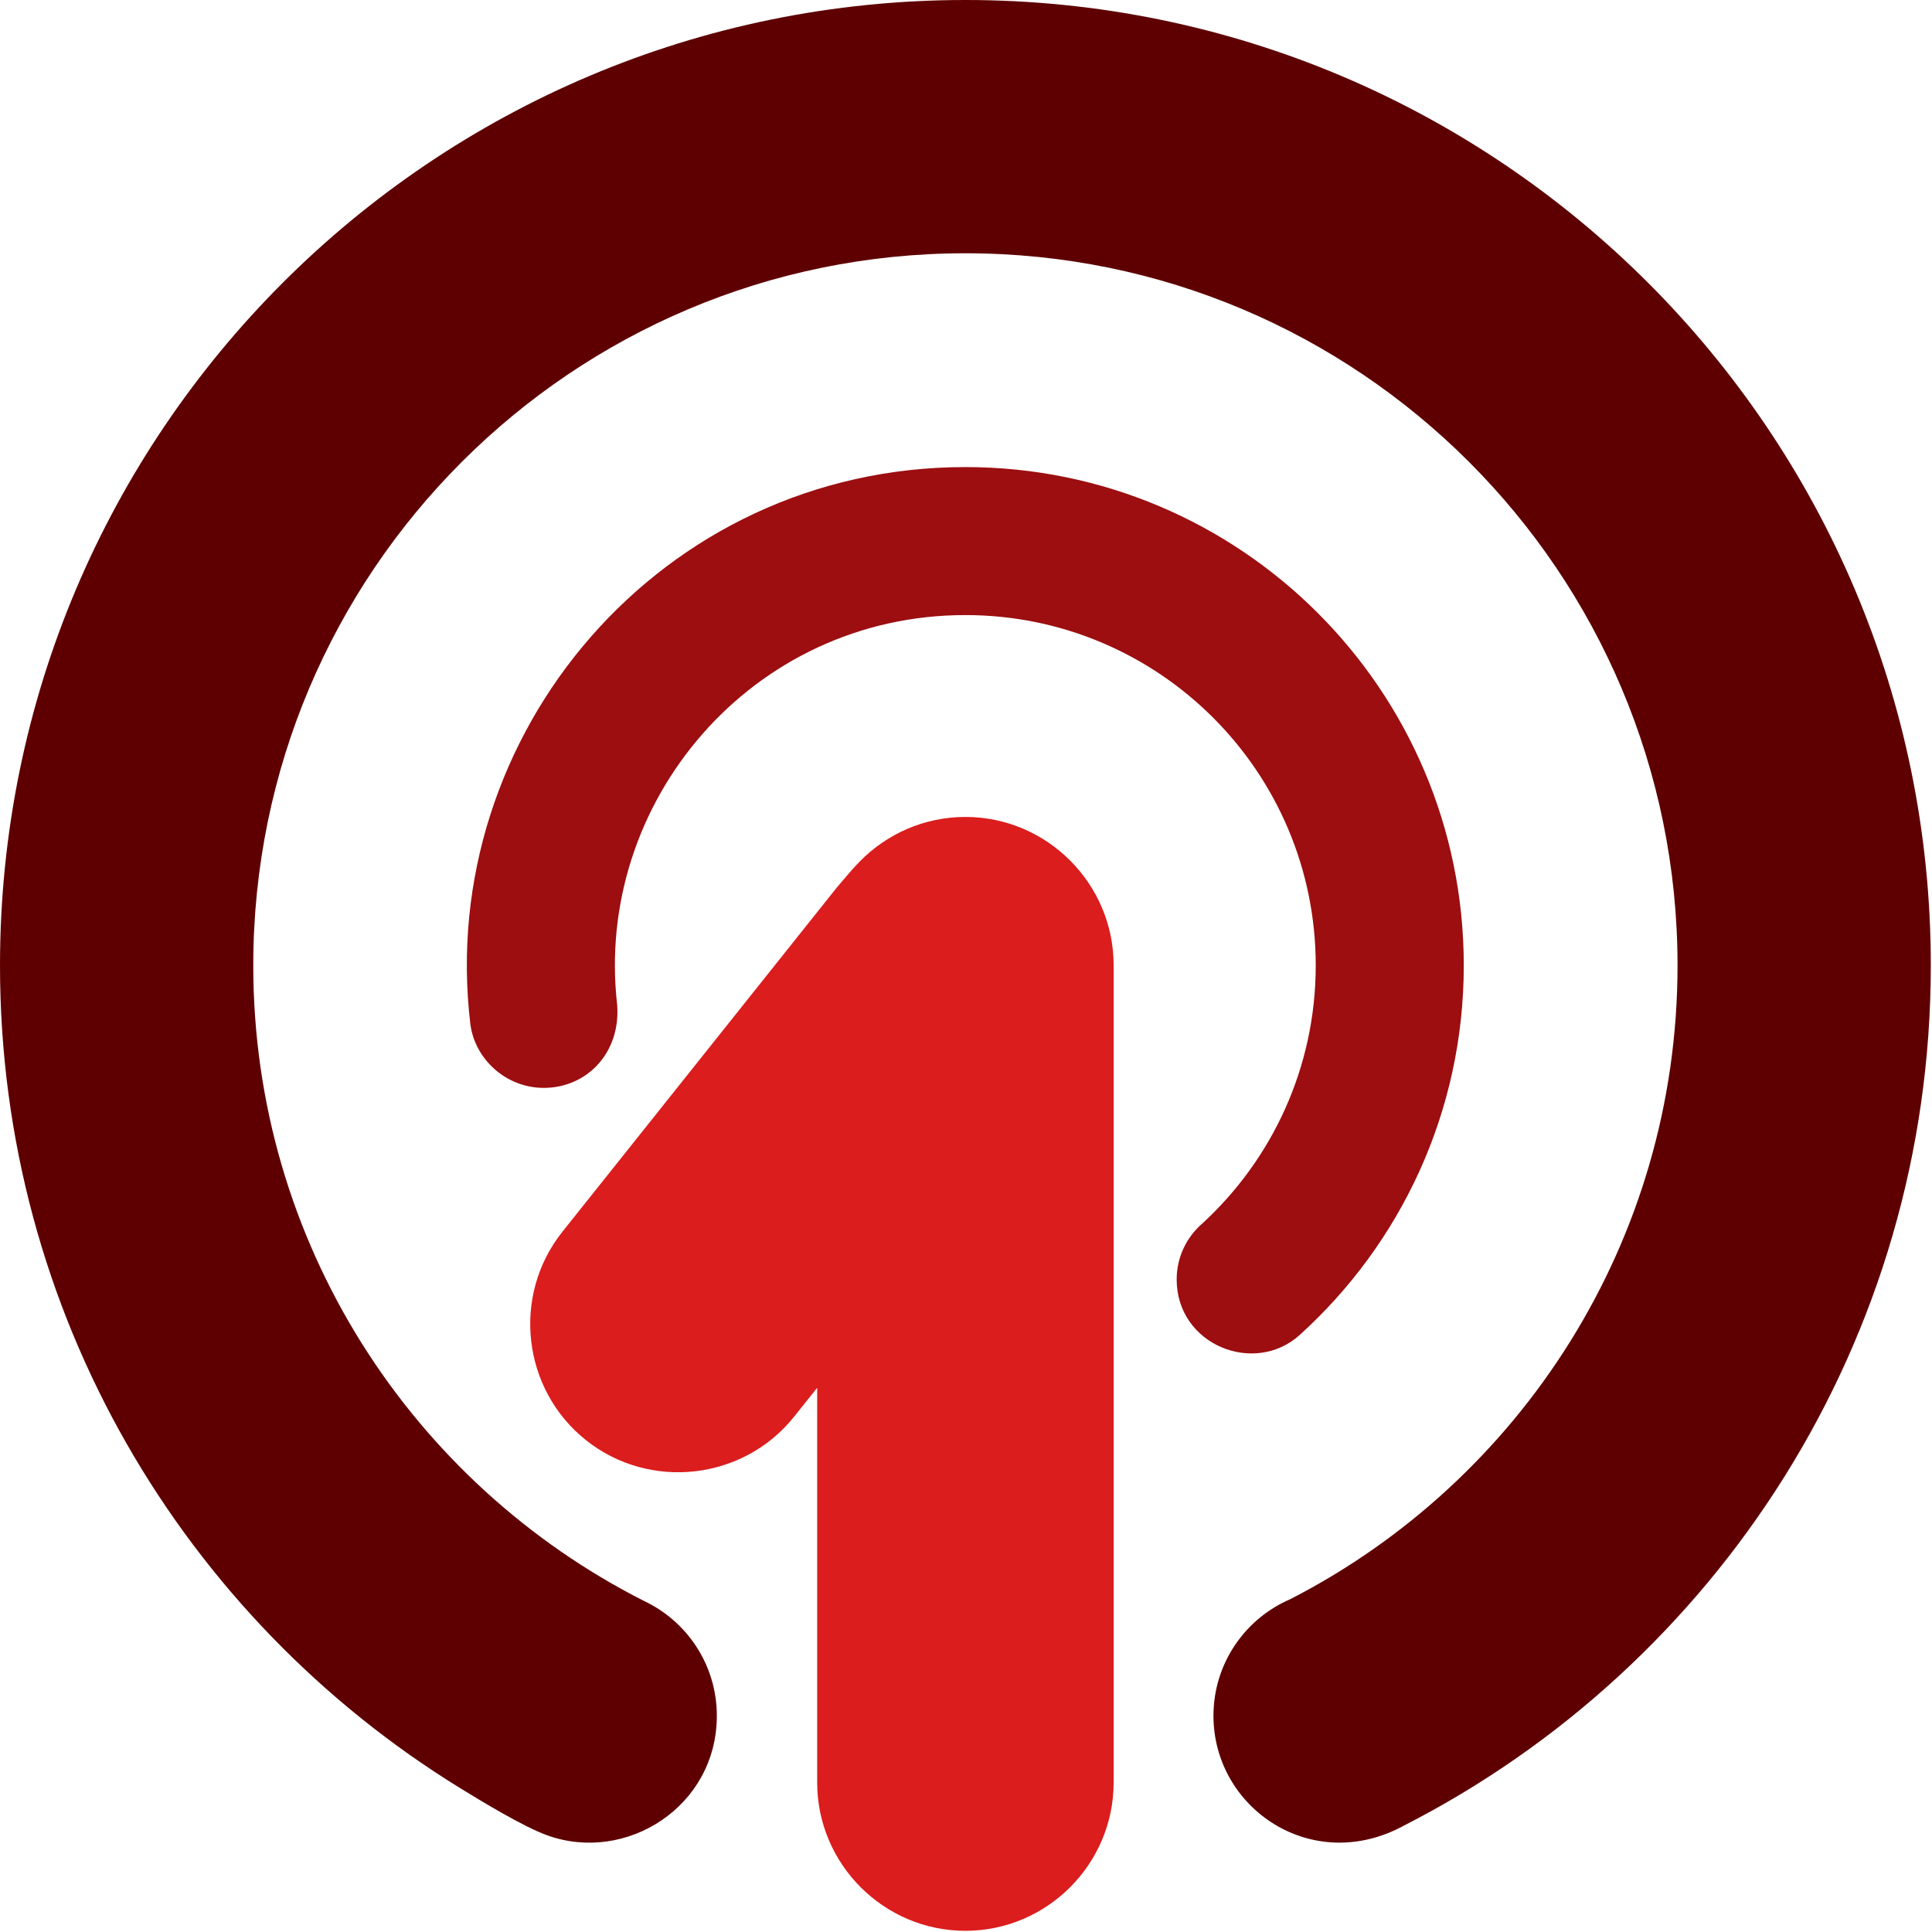 <svg width="262" height="262" viewBox="0 0 262 262" fill="none" xmlns="http://www.w3.org/2000/svg">
<path fill-rule="evenodd" clip-rule="evenodd" d="M130.917 110.786C141.977 110.786 151.02 119.834 151.02 130.889V241.736C151.02 252.796 141.977 261.839 130.917 261.839C119.861 261.839 110.819 252.796 110.819 241.736V188.194L107.7 192.105C100.809 200.747 88.099 202.184 79.453 195.293C70.806 188.397 69.374 175.688 76.265 167.041L113.49 120.345C114.504 119.175 115.517 117.913 116.6 116.816C120.253 113.099 125.329 110.786 130.917 110.786Z" fill="#DB1D1D"/>
<path fill-rule="evenodd" clip-rule="evenodd" d="M130.917 63.34C168.243 63.34 198.504 93.595 198.504 130.922C198.504 150.789 189.922 168.658 176.268 181.022C170.109 186.61 159.569 182.376 159.569 173.513C159.569 170.51 160.891 167.815 162.983 165.977C172.477 157.289 178.428 144.801 178.428 130.922C178.428 104.678 157.16 83.41 130.917 83.41C101.933 83.41 80.54 108.82 83.695 136.279C84.184 142.746 79.61 147.528 73.736 147.528C68.609 147.528 64.357 143.612 63.777 138.808C59.12 99.629 89.61 63.34 130.917 63.34Z" fill="#9C0E10"/>
<path fill-rule="evenodd" clip-rule="evenodd" d="M130.917 0C203.225 0 261.839 58.613 261.839 130.922C261.839 181.819 232.79 225.922 190.369 247.581C177.936 254.344 164.558 245.237 164.558 232.679C164.558 225.567 168.875 219.463 175.029 216.842H175.024C206.178 200.821 227.492 168.363 227.492 130.922C227.492 77.583 184.256 34.346 130.917 34.346C77.583 34.346 34.346 77.583 34.346 130.922C34.346 168.566 55.895 201.175 87.33 217.105C93.167 219.855 97.211 225.793 97.211 232.679C97.211 245.002 84.898 252.764 74.183 248.88C70.903 247.692 65.095 244.145 62.414 242.496C24.967 219.459 0 178.106 0 130.922C0 58.613 58.613 0 130.917 0Z" fill="#5E0002"/>
</svg>
